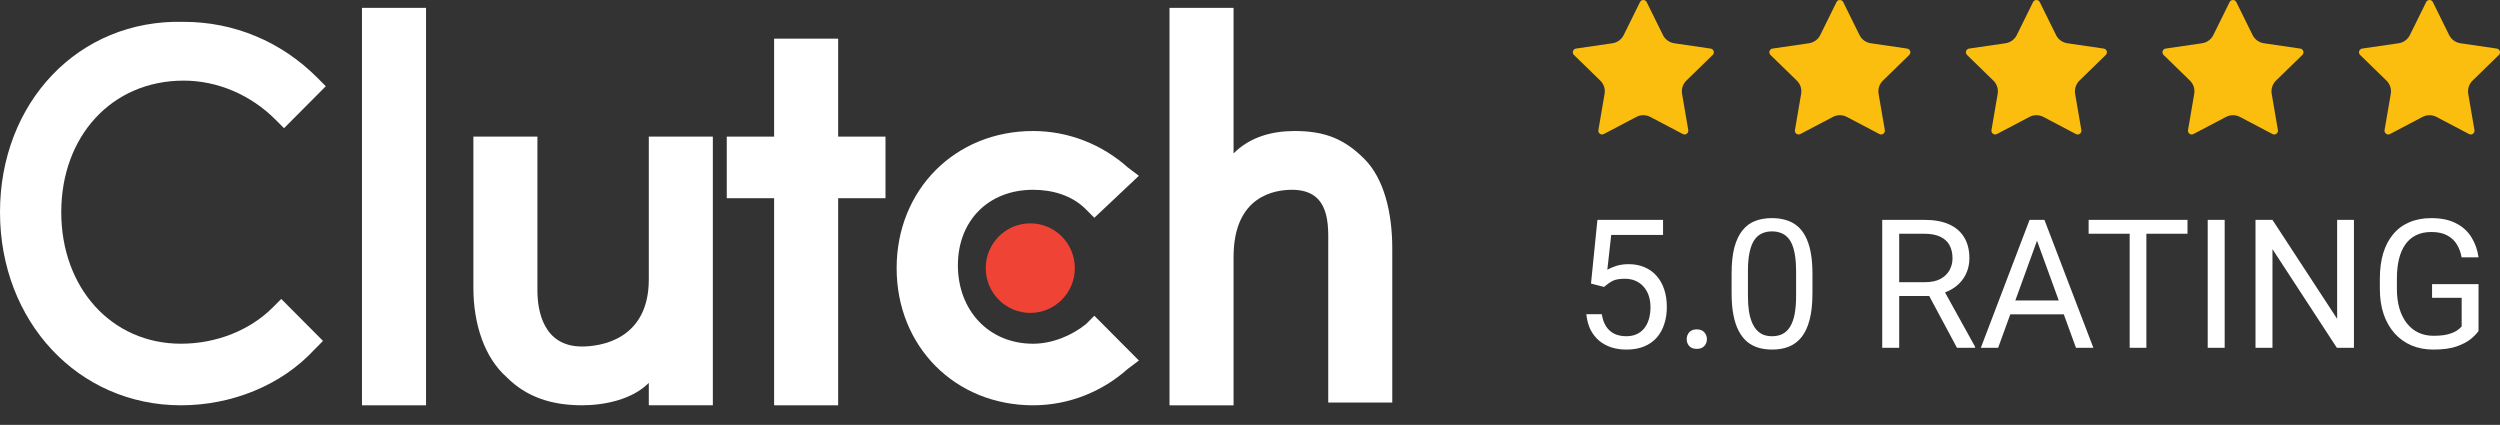 <svg width="153" height="26" viewBox="0 0 153 26" fill="none" xmlns="http://www.w3.org/2000/svg">
<rect x="0" y="0" width="153" height="26" fill="#333333" stroke="none"/>
<path d="M22.153 0.481H26.073V24.805H22.153V0.481Z" fill="white"/>
<path d="M39.707 17.095C39.707 20.863 36.639 21.206 35.617 21.206C33.231 21.206 32.89 18.979 32.89 17.78V8.359H28.971V17.609C28.971 19.836 29.652 21.891 31.016 23.09C32.209 24.289 33.742 24.803 35.617 24.803C36.98 24.803 38.684 24.461 39.707 23.433V24.803H43.626V8.359H39.707V17.095Z" fill="white"/>
<path d="M51.295 2.366H47.376V8.361H44.478V12.13H47.376V24.805H51.295V12.13H54.192V8.361H51.295V2.366Z" fill="white"/>
<path d="M66.462 19.837C65.61 20.522 64.417 21.036 63.224 21.036C60.498 21.036 58.623 18.98 58.623 16.239C58.623 13.499 60.498 11.615 63.224 11.615C64.417 11.615 65.61 11.957 66.462 12.814L66.973 13.328L69.7 10.758L69.018 10.244C67.485 8.874 65.44 8.018 63.224 8.018C58.453 8.018 54.874 11.615 54.874 16.411C54.874 21.207 58.453 24.804 63.224 24.804C65.44 24.804 67.485 23.948 69.018 22.577L69.7 22.063L66.973 19.323L66.462 19.837Z" fill="white"/>
<path d="M83.503 9.731C82.31 8.532 81.117 8.018 79.243 8.018C77.879 8.018 76.516 8.361 75.494 9.389V0.481H71.574V24.805H75.494V15.726C75.494 11.958 78.05 11.615 79.072 11.615C81.458 11.615 81.288 13.842 81.288 15.041V24.633H85.207V15.212C85.207 12.986 84.696 10.93 83.503 9.731Z" fill="white"/>
<path d="M63.054 19.15C64.56 19.15 65.78 17.923 65.78 16.41C65.78 14.896 64.56 13.669 63.054 13.669C61.548 13.669 60.327 14.896 60.327 16.41C60.327 17.923 61.548 19.15 63.054 19.15Z" fill="#EF4335"/>
<path d="M16.701 18.809C15.337 20.179 13.292 21.035 11.077 21.035C6.817 21.035 3.749 17.61 3.749 12.985C3.749 8.36 6.817 4.934 11.247 4.934C13.292 4.934 15.337 5.791 16.871 7.332L17.382 7.846L19.939 5.277L19.427 4.763C17.212 2.536 14.315 1.337 11.247 1.337C4.772 1.166 0 6.305 0 12.985C0 19.665 4.772 24.804 11.077 24.804C14.144 24.804 17.212 23.605 19.257 21.378L19.768 20.864L17.212 18.295L16.701 18.809Z" fill="white"/>
<path d="M100.367 0.127C100.385 0.089 100.415 0.057 100.451 0.034C100.487 0.012 100.529 0 100.572 0C100.614 0 100.656 0.012 100.692 0.034C100.728 0.057 100.758 0.089 100.776 0.127L101.773 2.146C101.839 2.279 101.936 2.394 102.056 2.481C102.176 2.568 102.315 2.625 102.461 2.647L104.691 2.973C104.733 2.979 104.772 2.997 104.805 3.024C104.838 3.052 104.862 3.088 104.875 3.129C104.888 3.169 104.89 3.213 104.88 3.254C104.87 3.295 104.848 3.333 104.817 3.363L103.205 4.933C103.099 5.036 103.019 5.164 102.974 5.305C102.928 5.447 102.917 5.597 102.942 5.743L103.322 7.961C103.33 8.003 103.325 8.047 103.309 8.086C103.293 8.126 103.266 8.161 103.231 8.186C103.197 8.211 103.156 8.226 103.113 8.229C103.07 8.232 103.027 8.223 102.99 8.203L100.997 7.155C100.866 7.086 100.72 7.05 100.571 7.05C100.423 7.05 100.277 7.086 100.146 7.155L98.153 8.203C98.116 8.223 98.073 8.232 98.03 8.229C97.988 8.226 97.947 8.211 97.912 8.185C97.877 8.16 97.85 8.126 97.834 8.086C97.818 8.046 97.814 8.003 97.821 7.961L98.201 5.743C98.227 5.597 98.216 5.447 98.17 5.306C98.124 5.164 98.044 5.036 97.938 4.933L96.326 3.363C96.295 3.334 96.273 3.296 96.263 3.254C96.252 3.213 96.254 3.169 96.267 3.128C96.28 3.088 96.305 3.051 96.337 3.024C96.37 2.996 96.41 2.978 96.453 2.972L98.681 2.647C98.828 2.625 98.967 2.569 99.088 2.481C99.207 2.394 99.305 2.279 99.37 2.146L100.367 0.127Z" fill="#FBBE0F"/>
<path d="M112.395 0.127C112.414 0.089 112.443 0.057 112.479 0.034C112.515 0.012 112.557 0 112.6 0C112.642 0 112.684 0.012 112.72 0.034C112.757 0.057 112.786 0.089 112.805 0.127L113.802 2.146C113.867 2.279 113.964 2.394 114.084 2.481C114.204 2.568 114.343 2.625 114.49 2.647L116.719 2.973C116.761 2.979 116.801 2.997 116.833 3.024C116.866 3.052 116.89 3.088 116.904 3.129C116.917 3.169 116.918 3.213 116.908 3.254C116.898 3.295 116.876 3.333 116.846 3.363L115.234 4.933C115.127 5.036 115.048 5.164 115.002 5.305C114.956 5.447 114.945 5.597 114.97 5.743L115.351 7.961C115.358 8.003 115.353 8.047 115.337 8.086C115.321 8.126 115.294 8.161 115.26 8.186C115.225 8.211 115.184 8.226 115.141 8.229C115.098 8.232 115.056 8.223 115.018 8.203L113.025 7.155C112.894 7.086 112.748 7.05 112.6 7.05C112.451 7.05 112.305 7.086 112.174 7.155L110.182 8.203C110.144 8.223 110.101 8.232 110.059 8.229C110.016 8.226 109.975 8.211 109.94 8.185C109.906 8.16 109.879 8.126 109.863 8.086C109.847 8.046 109.842 8.003 109.85 7.961L110.23 5.743C110.255 5.597 110.244 5.447 110.198 5.306C110.152 5.164 110.072 5.036 109.966 4.933L108.354 3.363C108.323 3.334 108.301 3.296 108.291 3.254C108.281 3.213 108.282 3.169 108.295 3.128C108.309 3.088 108.333 3.051 108.366 3.024C108.399 2.996 108.438 2.978 108.481 2.972L110.709 2.647C110.856 2.625 110.996 2.569 111.116 2.481C111.236 2.394 111.333 2.279 111.399 2.146L112.395 0.127Z" fill="#FBBE0F"/>
<path d="M124.423 0.127C124.442 0.089 124.471 0.057 124.508 0.034C124.544 0.012 124.586 0 124.628 0C124.671 0 124.713 0.012 124.749 0.034C124.785 0.057 124.814 0.089 124.833 0.127L125.83 2.146C125.896 2.279 125.992 2.394 126.112 2.481C126.232 2.568 126.371 2.625 126.518 2.647L128.747 2.973C128.789 2.979 128.829 2.997 128.862 3.024C128.894 3.052 128.919 3.088 128.932 3.129C128.945 3.169 128.947 3.213 128.936 3.254C128.926 3.295 128.905 3.333 128.874 3.363L127.262 4.933C127.156 5.036 127.076 5.164 127.03 5.305C126.984 5.447 126.973 5.597 126.998 5.743L127.379 7.961C127.386 8.003 127.382 8.047 127.366 8.086C127.35 8.126 127.323 8.161 127.288 8.186C127.253 8.211 127.212 8.226 127.17 8.229C127.127 8.232 127.084 8.223 127.046 8.203L125.054 7.155C124.922 7.086 124.776 7.05 124.628 7.05C124.48 7.05 124.334 7.086 124.202 7.155L122.21 8.203C122.172 8.223 122.13 8.232 122.087 8.229C122.044 8.226 122.003 8.211 121.969 8.185C121.934 8.16 121.907 8.126 121.891 8.086C121.875 8.046 121.87 8.003 121.878 7.961L122.258 5.743C122.283 5.597 122.272 5.447 122.226 5.306C122.18 5.164 122.101 5.036 121.994 4.933L120.382 3.363C120.352 3.334 120.33 3.296 120.319 3.254C120.309 3.213 120.31 3.169 120.324 3.128C120.337 3.088 120.361 3.051 120.394 3.024C120.427 2.996 120.467 2.978 120.509 2.972L122.738 2.647C122.885 2.625 123.024 2.569 123.144 2.481C123.264 2.394 123.361 2.279 123.427 2.146L124.423 0.127Z" fill="#FBBE0F"/>
<path d="M136.452 0.127C136.471 0.089 136.501 0.057 136.537 0.034C136.573 0.012 136.615 0 136.657 0C136.7 0 136.742 0.012 136.778 0.034C136.814 0.057 136.844 0.089 136.862 0.127L137.859 2.146C137.925 2.279 138.022 2.394 138.142 2.481C138.261 2.568 138.401 2.625 138.547 2.647L140.776 2.973C140.819 2.979 140.858 2.997 140.891 3.024C140.924 3.052 140.948 3.088 140.961 3.129C140.974 3.169 140.976 3.213 140.966 3.254C140.955 3.295 140.934 3.333 140.903 3.363L139.291 4.933C139.185 5.036 139.105 5.164 139.059 5.305C139.014 5.447 139.003 5.597 139.028 5.743L139.408 7.961C139.416 8.003 139.411 8.047 139.395 8.086C139.379 8.126 139.352 8.161 139.317 8.186C139.283 8.211 139.242 8.226 139.199 8.229C139.156 8.232 139.113 8.223 139.076 8.203L137.083 7.155C136.952 7.086 136.806 7.05 136.657 7.05C136.509 7.05 136.363 7.086 136.232 7.155L134.239 8.203C134.202 8.223 134.159 8.232 134.116 8.229C134.073 8.226 134.033 8.211 133.998 8.185C133.963 8.16 133.936 8.126 133.92 8.086C133.904 8.046 133.9 8.003 133.907 7.961L134.287 5.743C134.312 5.597 134.302 5.447 134.256 5.306C134.21 5.164 134.13 5.036 134.024 4.933L132.412 3.363C132.381 3.334 132.359 3.296 132.349 3.254C132.338 3.213 132.34 3.169 132.353 3.128C132.366 3.088 132.391 3.051 132.423 3.024C132.456 2.996 132.496 2.978 132.538 2.972L134.767 2.647C134.914 2.625 135.053 2.569 135.173 2.481C135.293 2.394 135.39 2.279 135.456 2.146L136.452 0.127Z" fill="#FBBE0F"/>
<path d="M148.481 0.127C148.5 0.089 148.529 0.057 148.565 0.034C148.601 0.012 148.643 0 148.686 0C148.728 0 148.77 0.012 148.806 0.034C148.843 0.057 148.872 0.089 148.891 0.127L149.887 2.146C149.953 2.279 150.05 2.394 150.17 2.481C150.29 2.568 150.429 2.625 150.576 2.647L152.805 2.973C152.847 2.979 152.887 2.997 152.919 3.024C152.952 3.052 152.976 3.088 152.989 3.129C153.003 3.169 153.004 3.213 152.994 3.254C152.984 3.295 152.962 3.333 152.932 3.363L151.32 4.933C151.213 5.036 151.134 5.164 151.088 5.305C151.042 5.447 151.031 5.597 151.056 5.743L151.437 7.961C151.444 8.003 151.439 8.047 151.423 8.086C151.407 8.126 151.38 8.161 151.346 8.186C151.311 8.211 151.27 8.226 151.227 8.229C151.184 8.232 151.142 8.223 151.104 8.203L149.111 7.155C148.98 7.086 148.834 7.05 148.686 7.05C148.537 7.05 148.391 7.086 148.26 7.155L146.268 8.203C146.23 8.223 146.187 8.232 146.145 8.229C146.102 8.226 146.061 8.211 146.026 8.185C145.992 8.16 145.965 8.126 145.949 8.086C145.933 8.046 145.928 8.003 145.935 7.961L146.316 5.743C146.341 5.597 146.33 5.447 146.284 5.306C146.238 5.164 146.158 5.036 146.052 4.933L144.44 3.363C144.409 3.334 144.387 3.296 144.377 3.254C144.367 3.213 144.368 3.169 144.381 3.128C144.395 3.088 144.419 3.051 144.452 3.024C144.484 2.996 144.524 2.978 144.567 2.972L146.795 2.647C146.942 2.625 147.082 2.569 147.202 2.481C147.322 2.394 147.419 2.279 147.485 2.146L148.481 0.127Z" fill="#FBBE0F"/>
<path d="M98.165 17.56L97.369 17.355L97.762 13.456H101.779V14.376H98.606L98.369 16.506C98.513 16.423 98.694 16.346 98.913 16.274C99.135 16.203 99.389 16.167 99.676 16.167C100.038 16.167 100.363 16.23 100.65 16.355C100.936 16.477 101.18 16.653 101.381 16.882C101.585 17.111 101.741 17.388 101.849 17.71C101.956 18.033 102.01 18.393 102.01 18.791C102.01 19.168 101.958 19.514 101.854 19.829C101.754 20.145 101.602 20.421 101.397 20.657C101.193 20.89 100.935 21.072 100.623 21.201C100.314 21.33 99.951 21.394 99.531 21.394C99.216 21.394 98.916 21.351 98.633 21.265C98.353 21.175 98.102 21.041 97.88 20.862C97.661 20.679 97.482 20.453 97.342 20.184C97.206 19.912 97.12 19.593 97.084 19.227H98.031C98.074 19.521 98.16 19.768 98.289 19.969C98.418 20.17 98.586 20.322 98.794 20.426C99.006 20.526 99.251 20.577 99.531 20.577C99.768 20.577 99.977 20.535 100.16 20.453C100.343 20.371 100.497 20.252 100.623 20.098C100.748 19.944 100.843 19.758 100.908 19.539C100.976 19.32 101.01 19.075 101.01 18.802C101.01 18.555 100.976 18.325 100.908 18.114C100.84 17.902 100.737 17.717 100.601 17.56C100.469 17.402 100.305 17.28 100.112 17.194C99.918 17.104 99.696 17.059 99.445 17.059C99.112 17.059 98.859 17.104 98.687 17.194C98.518 17.284 98.344 17.405 98.165 17.56ZM103.226 20.76C103.226 20.591 103.278 20.45 103.382 20.335C103.489 20.216 103.643 20.157 103.844 20.157C104.045 20.157 104.197 20.216 104.301 20.335C104.409 20.45 104.463 20.591 104.463 20.76C104.463 20.924 104.409 21.064 104.301 21.179C104.197 21.294 104.045 21.351 103.844 21.351C103.643 21.351 103.489 21.294 103.382 21.179C103.278 21.064 103.226 20.924 103.226 20.76ZM110.922 16.748V17.942C110.922 18.583 110.864 19.125 110.749 19.566C110.635 20.007 110.47 20.362 110.255 20.631C110.04 20.899 109.78 21.095 109.475 21.217C109.174 21.335 108.833 21.394 108.453 21.394C108.152 21.394 107.874 21.357 107.619 21.281C107.365 21.206 107.135 21.086 106.931 20.921C106.73 20.752 106.558 20.534 106.415 20.265C106.271 19.996 106.162 19.67 106.087 19.286C106.011 18.902 105.974 18.454 105.974 17.942V16.748C105.974 16.106 106.031 15.568 106.146 15.134C106.264 14.7 106.431 14.353 106.646 14.091C106.861 13.826 107.119 13.636 107.421 13.521C107.725 13.406 108.066 13.349 108.442 13.349C108.747 13.349 109.027 13.386 109.281 13.462C109.539 13.533 109.769 13.65 109.97 13.811C110.17 13.969 110.341 14.181 110.481 14.446C110.624 14.708 110.733 15.028 110.809 15.409C110.884 15.789 110.922 16.235 110.922 16.748ZM109.921 18.103V16.581C109.921 16.23 109.9 15.921 109.857 15.656C109.817 15.387 109.758 15.158 109.679 14.967C109.6 14.777 109.5 14.623 109.378 14.505C109.26 14.387 109.122 14.301 108.964 14.247C108.81 14.19 108.636 14.161 108.442 14.161C108.206 14.161 107.996 14.206 107.813 14.295C107.63 14.381 107.476 14.519 107.351 14.709C107.229 14.899 107.135 15.149 107.071 15.457C107.006 15.765 106.974 16.14 106.974 16.581V18.103C106.974 18.454 106.994 18.764 107.033 19.033C107.076 19.302 107.139 19.535 107.222 19.732C107.304 19.926 107.404 20.085 107.523 20.211C107.641 20.337 107.777 20.43 107.931 20.491C108.089 20.548 108.263 20.577 108.453 20.577C108.697 20.577 108.91 20.53 109.093 20.437C109.276 20.344 109.428 20.198 109.55 20.001C109.676 19.8 109.769 19.544 109.83 19.232C109.891 18.917 109.921 18.54 109.921 18.103ZM115.192 13.456H117.784C118.372 13.456 118.868 13.546 119.274 13.725C119.682 13.905 119.992 14.17 120.204 14.521C120.419 14.869 120.527 15.297 120.527 15.806C120.527 16.165 120.453 16.493 120.306 16.791C120.163 17.085 119.955 17.336 119.682 17.544C119.413 17.748 119.091 17.9 118.714 18.001L118.424 18.114H115.988L115.977 17.269H117.816C118.189 17.269 118.499 17.205 118.746 17.076C118.994 16.943 119.18 16.765 119.306 16.543C119.431 16.321 119.494 16.075 119.494 15.806C119.494 15.505 119.435 15.242 119.317 15.016C119.198 14.79 119.012 14.616 118.757 14.494C118.506 14.369 118.182 14.306 117.784 14.306H116.23V21.287H115.192V13.456ZM119.768 21.287L117.865 17.737L118.945 17.732L120.876 21.222V21.287H119.768ZM124.877 14.15L122.285 21.287H121.226L124.21 13.456H124.893L124.877 14.15ZM127.05 21.287L124.453 14.15L124.436 13.456H125.119L128.115 21.287H127.05ZM126.916 18.388V19.238H122.516V18.388H126.916ZM131.358 13.456V21.287H130.336V13.456H131.358ZM133.875 13.456V14.306H127.824V13.456H133.875ZM136.15 13.456V21.287H135.112V13.456H136.15ZM144.061 13.456V21.287H143.017L139.075 15.247V21.287H138.037V13.456H139.075L143.033 19.512V13.456H144.061ZM151.686 17.388V20.254C151.59 20.398 151.436 20.559 151.224 20.738C151.012 20.914 150.72 21.068 150.347 21.201C149.978 21.33 149.501 21.394 148.917 21.394C148.44 21.394 148.001 21.312 147.599 21.147C147.201 20.978 146.855 20.735 146.561 20.415C146.271 20.093 146.045 19.702 145.884 19.243C145.726 18.78 145.647 18.257 145.647 17.673V17.065C145.647 16.48 145.715 15.959 145.851 15.5C145.991 15.041 146.196 14.652 146.464 14.333C146.733 14.01 147.063 13.766 147.454 13.601C147.845 13.433 148.293 13.349 148.799 13.349C149.397 13.349 149.897 13.453 150.299 13.661C150.704 13.865 151.02 14.148 151.245 14.51C151.475 14.873 151.622 15.285 151.686 15.747H150.649C150.602 15.464 150.509 15.206 150.369 14.973C150.233 14.74 150.037 14.553 149.783 14.414C149.528 14.27 149.2 14.198 148.799 14.198C148.436 14.198 148.123 14.265 147.857 14.398C147.592 14.53 147.373 14.72 147.201 14.967C147.029 15.215 146.9 15.514 146.814 15.866C146.732 16.217 146.69 16.613 146.69 17.054V17.673C146.69 18.124 146.742 18.528 146.846 18.883C146.954 19.238 147.106 19.541 147.303 19.791C147.501 20.039 147.735 20.227 148.008 20.356C148.284 20.485 148.589 20.55 148.922 20.55C149.292 20.55 149.591 20.519 149.82 20.458C150.05 20.394 150.229 20.319 150.358 20.233C150.487 20.143 150.586 20.059 150.654 19.98V18.227H148.842V17.388H151.686Z" fill="white"/>
</svg>
